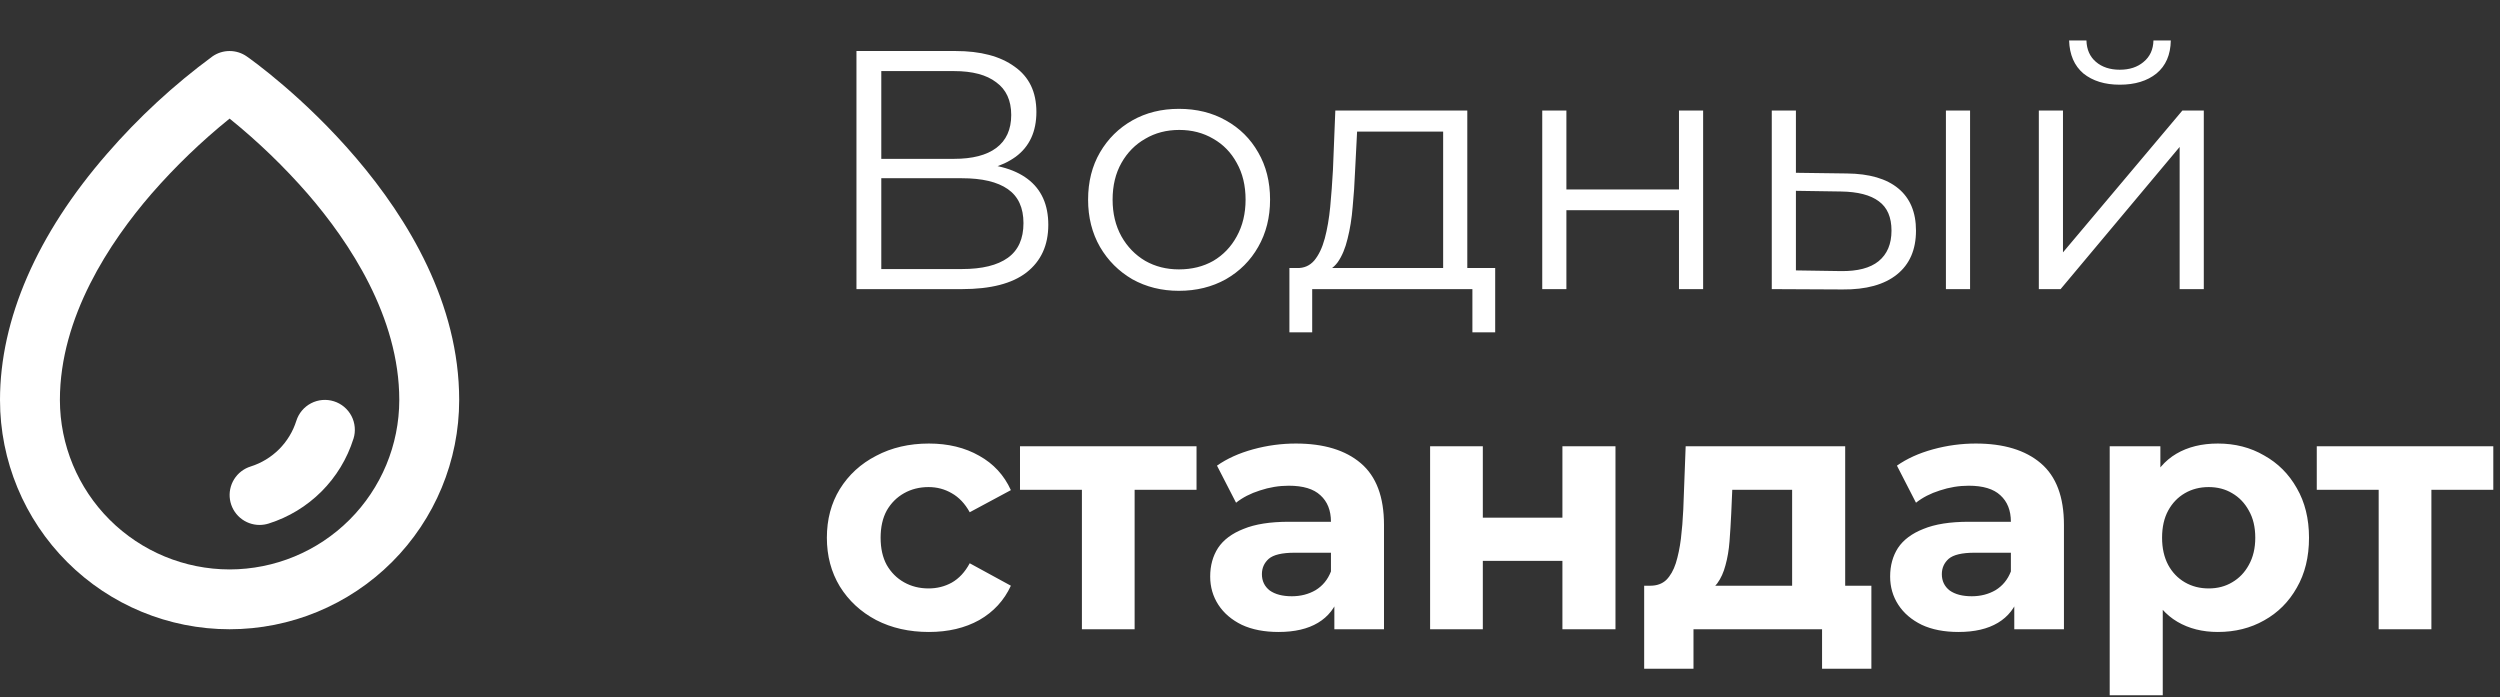 <?xml version="1.0" encoding="UTF-8"?> <svg xmlns="http://www.w3.org/2000/svg" width="147" height="41" viewBox="0 0 147 41" fill="none"><rect x="0" y="0" width="147" height="41" fill="#333333" stroke="none"/> <path d="M14.51 3.318C14.214 3.111 13.861 3 13.5 3C13.139 3 12.786 3.111 12.49 3.318C10.222 4.988 8.146 6.905 6.301 9.033C2.179 13.761 0 18.772 0 23.517C0 27.093 1.422 30.523 3.954 33.051C6.486 35.58 9.92 37 13.5 37C17.08 37 20.514 35.58 23.046 33.051C25.578 30.523 27 27.093 27 23.517C27 12.18 15.02 3.674 14.51 3.318ZM13.5 33.483C10.854 33.48 8.318 32.429 6.447 30.561C4.577 28.693 3.524 26.159 3.522 23.517C3.522 18.636 6.457 14.23 8.907 11.396C10.306 9.791 11.843 8.311 13.5 6.973C15.157 8.311 16.694 9.791 18.093 11.396C20.544 14.23 23.478 18.636 23.478 23.517C23.476 26.159 22.423 28.693 20.553 30.561C18.682 32.429 16.146 33.48 13.5 33.483ZM20.781 25.803C20.413 26.974 19.767 28.038 18.898 28.905C18.029 29.773 16.964 30.418 15.792 30.786C15.621 30.839 15.443 30.866 15.264 30.867C14.843 30.867 14.436 30.717 14.116 30.443C13.797 30.169 13.586 29.791 13.522 29.375C13.458 28.959 13.546 28.535 13.768 28.178C13.991 27.821 14.334 27.556 14.736 27.43C15.367 27.232 15.941 26.884 16.409 26.417C16.877 25.949 17.225 25.376 17.424 24.745C17.493 24.525 17.605 24.32 17.754 24.143C17.902 23.966 18.084 23.82 18.289 23.713C18.704 23.497 19.187 23.455 19.632 23.595C19.853 23.664 20.058 23.776 20.235 23.924C20.412 24.073 20.559 24.255 20.666 24.459C20.773 24.664 20.838 24.888 20.858 25.118C20.879 25.348 20.854 25.58 20.784 25.8L20.781 25.803Z" fill="white"></path> <path d="M50.36 17V3H56.18C57.66 3 58.82 3.307 59.66 3.92C60.513 4.52 60.94 5.407 60.94 6.58C60.94 7.74 60.533 8.62 59.72 9.22C58.907 9.807 57.84 10.1 56.52 10.1L56.86 9.6C58.42 9.6 59.607 9.907 60.42 10.52C61.233 11.133 61.64 12.033 61.64 13.22C61.64 14.42 61.213 15.353 60.36 16.02C59.52 16.673 58.253 17 56.56 17H50.36ZM51.82 15.82H56.56C57.747 15.82 58.647 15.6 59.26 15.16C59.873 14.72 60.18 14.04 60.18 13.12C60.18 12.213 59.873 11.547 59.26 11.12C58.647 10.693 57.747 10.48 56.56 10.48H51.82V15.82ZM51.82 9.34H56.1C57.18 9.34 58.007 9.127 58.58 8.7C59.167 8.26 59.46 7.613 59.46 6.76C59.46 5.907 59.167 5.267 58.58 4.84C58.007 4.4 57.18 4.18 56.1 4.18H51.82V9.34ZM69.32 17.1C68.307 17.1 67.394 16.873 66.581 16.42C65.781 15.953 65.147 15.32 64.68 14.52C64.214 13.707 63.98 12.78 63.98 11.74C63.98 10.687 64.214 9.76 64.68 8.96C65.147 8.16 65.781 7.533 66.581 7.08C67.38 6.627 68.294 6.4 69.32 6.4C70.361 6.4 71.281 6.627 72.081 7.08C72.894 7.533 73.527 8.16 73.981 8.96C74.447 9.76 74.68 10.687 74.68 11.74C74.68 12.78 74.447 13.707 73.981 14.52C73.527 15.32 72.894 15.953 72.081 16.42C71.267 16.873 70.347 17.1 69.32 17.1ZM69.32 15.84C70.081 15.84 70.754 15.673 71.341 15.34C71.927 14.993 72.387 14.513 72.721 13.9C73.067 13.273 73.24 12.553 73.24 11.74C73.24 10.913 73.067 10.193 72.721 9.58C72.387 8.967 71.927 8.493 71.341 8.16C70.754 7.813 70.087 7.64 69.341 7.64C68.594 7.64 67.927 7.813 67.341 8.16C66.754 8.493 66.287 8.967 65.941 9.58C65.594 10.193 65.421 10.913 65.421 11.74C65.421 12.553 65.594 13.273 65.941 13.9C66.287 14.513 66.754 14.993 67.341 15.34C67.927 15.673 68.587 15.84 69.32 15.84ZM84.857 16.32V7.74H79.797L79.677 10.08C79.65 10.787 79.603 11.48 79.537 12.16C79.483 12.84 79.383 13.467 79.237 14.04C79.103 14.6 78.91 15.06 78.657 15.42C78.403 15.767 78.077 15.967 77.677 16.02L76.257 15.76C76.67 15.773 77.01 15.627 77.277 15.32C77.543 15 77.75 14.567 77.897 14.02C78.043 13.473 78.15 12.853 78.217 12.16C78.283 11.453 78.337 10.733 78.377 10L78.517 6.5H86.277V16.32H84.857ZM75.817 19.54V15.76H87.917V19.54H86.577V17H77.157V19.54H75.817ZM90.684 17V6.5H92.104V11.14H98.724V6.5H100.144V17H98.724V12.36H92.104V17H90.684ZM114.42 17V6.5H115.84V17H114.42ZM108.6 10.2C109.92 10.213 110.927 10.507 111.62 11.08C112.313 11.653 112.66 12.48 112.66 13.56C112.66 14.68 112.287 15.54 111.54 16.14C110.793 16.74 109.727 17.033 108.34 17.02L104.18 17V6.5H105.6V10.16L108.6 10.2ZM108.24 15.94C109.227 15.953 109.967 15.76 110.46 15.36C110.967 14.947 111.22 14.347 111.22 13.56C111.22 12.773 110.973 12.2 110.48 11.84C109.987 11.467 109.24 11.273 108.24 11.26L105.6 11.22V15.9L108.24 15.94ZM119.883 17V6.5H121.303V14.84L128.323 6.5H129.583V17H128.163V8.64L121.163 17H119.883ZM124.643 4.98C123.763 4.98 123.05 4.76 122.503 4.32C121.97 3.867 121.69 3.22 121.663 2.38H122.683C122.697 2.913 122.883 3.333 123.243 3.64C123.603 3.947 124.07 4.1 124.643 4.1C125.217 4.1 125.683 3.947 126.043 3.64C126.417 3.333 126.61 2.913 126.623 2.38H127.643C127.63 3.22 127.35 3.867 126.803 4.32C126.257 4.76 125.537 4.98 124.643 4.98ZM54.62 37.16C53.46 37.16 52.427 36.927 51.52 36.46C50.613 35.98 49.9 35.32 49.38 34.48C48.873 33.64 48.62 32.687 48.62 31.62C48.62 30.54 48.873 29.587 49.38 28.76C49.9 27.92 50.613 27.267 51.52 26.8C52.427 26.32 53.46 26.08 54.62 26.08C55.753 26.08 56.74 26.32 57.58 26.8C58.42 27.267 59.04 27.94 59.44 28.82L57.02 30.12C56.74 29.613 56.387 29.24 55.96 29C55.547 28.76 55.093 28.64 54.6 28.64C54.067 28.64 53.587 28.76 53.16 29C52.733 29.24 52.393 29.58 52.14 30.02C51.9 30.46 51.78 30.993 51.78 31.62C51.78 32.247 51.9 32.78 52.14 33.22C52.393 33.66 52.733 34 53.16 34.24C53.587 34.48 54.067 34.6 54.6 34.6C55.093 34.6 55.547 34.487 55.96 34.26C56.387 34.02 56.74 33.64 57.02 33.12L59.44 34.44C59.04 35.307 58.42 35.98 57.58 36.46C56.74 36.927 55.753 37.16 54.62 37.16ZM63.616 37V28.08L64.316 28.8H59.976V26.24H70.356V28.8H66.016L66.716 28.08V37H63.616ZM78.46 37V34.9L78.26 34.44V30.68C78.26 30.013 78.053 29.493 77.639 29.12C77.24 28.747 76.62 28.56 75.779 28.56C75.206 28.56 74.639 28.653 74.079 28.84C73.533 29.013 73.066 29.253 72.68 29.56L71.559 27.38C72.146 26.967 72.853 26.647 73.68 26.42C74.506 26.193 75.346 26.08 76.2 26.08C77.84 26.08 79.113 26.467 80.019 27.24C80.926 28.013 81.379 29.22 81.379 30.86V37H78.46ZM75.18 37.16C74.34 37.16 73.62 37.02 73.019 36.74C72.419 36.447 71.96 36.053 71.639 35.56C71.32 35.067 71.159 34.513 71.159 33.9C71.159 33.26 71.313 32.7 71.62 32.22C71.939 31.74 72.439 31.367 73.12 31.1C73.799 30.82 74.686 30.68 75.779 30.68H78.639V32.5H76.12C75.386 32.5 74.879 32.62 74.6 32.86C74.333 33.1 74.2 33.4 74.2 33.76C74.2 34.16 74.353 34.48 74.659 34.72C74.98 34.947 75.413 35.06 75.96 35.06C76.48 35.06 76.946 34.94 77.359 34.7C77.773 34.447 78.073 34.08 78.26 33.6L78.74 35.04C78.513 35.733 78.1 36.26 77.499 36.62C76.9 36.98 76.126 37.16 75.18 37.16ZM84.09 37V26.24H87.19V30.44H91.87V26.24H94.99V37H91.87V32.98H87.19V37H84.09ZM105.377 35.6V28.8H101.857L101.797 30.18C101.77 30.753 101.737 31.3 101.697 31.82C101.657 32.34 101.577 32.813 101.457 33.24C101.35 33.653 101.19 34.007 100.977 34.3C100.763 34.58 100.477 34.773 100.117 34.88L97.037 34.44C97.423 34.44 97.737 34.327 97.977 34.1C98.217 33.86 98.403 33.533 98.537 33.12C98.67 32.693 98.77 32.213 98.837 31.68C98.903 31.133 98.95 30.56 98.977 29.96L99.117 26.24H108.497V35.6H105.377ZM96.677 39.32V34.44H110.037V39.32H107.137V37H99.577V39.32H96.677ZM118.44 37V34.9L118.24 34.44V30.68C118.24 30.013 118.033 29.493 117.62 29.12C117.22 28.747 116.6 28.56 115.76 28.56C115.187 28.56 114.62 28.653 114.06 28.84C113.513 29.013 113.047 29.253 112.66 29.56L111.54 27.38C112.127 26.967 112.833 26.647 113.66 26.42C114.487 26.193 115.327 26.08 116.18 26.08C117.82 26.08 119.093 26.467 120 27.24C120.907 28.013 121.36 29.22 121.36 30.86V37H118.44ZM115.16 37.16C114.32 37.16 113.6 37.02 113 36.74C112.4 36.447 111.94 36.053 111.62 35.56C111.3 35.067 111.14 34.513 111.14 33.9C111.14 33.26 111.293 32.7 111.6 32.22C111.92 31.74 112.42 31.367 113.1 31.1C113.78 30.82 114.667 30.68 115.76 30.68H118.62V32.5H116.1C115.367 32.5 114.86 32.62 114.58 32.86C114.313 33.1 114.18 33.4 114.18 33.76C114.18 34.16 114.333 34.48 114.64 34.72C114.96 34.947 115.393 35.06 115.94 35.06C116.46 35.06 116.927 34.94 117.34 34.7C117.753 34.447 118.053 34.08 118.24 33.6L118.72 35.04C118.493 35.733 118.08 36.26 117.48 36.62C116.88 36.98 116.107 37.16 115.16 37.16ZM130.41 37.16C129.504 37.16 128.71 36.96 128.03 36.56C127.35 36.16 126.817 35.553 126.43 34.74C126.057 33.913 125.87 32.873 125.87 31.62C125.87 30.353 126.05 29.313 126.41 28.5C126.77 27.687 127.29 27.08 127.97 26.68C128.65 26.28 129.464 26.08 130.41 26.08C131.424 26.08 132.33 26.313 133.13 26.78C133.944 27.233 134.584 27.873 135.05 28.7C135.53 29.527 135.77 30.5 135.77 31.62C135.77 32.753 135.53 33.733 135.05 34.56C134.584 35.387 133.944 36.027 133.13 36.48C132.33 36.933 131.424 37.16 130.41 37.16ZM124.05 40.88V26.24H127.03V28.44L126.97 31.64L127.17 34.82V40.88H124.05ZM129.87 34.6C130.39 34.6 130.85 34.48 131.25 34.24C131.664 34 131.99 33.66 132.23 33.22C132.484 32.767 132.61 32.233 132.61 31.62C132.61 30.993 132.484 30.46 132.23 30.02C131.99 29.58 131.664 29.24 131.25 29C130.85 28.76 130.39 28.64 129.87 28.64C129.35 28.64 128.884 28.76 128.47 29C128.057 29.24 127.73 29.58 127.49 30.02C127.25 30.46 127.13 30.993 127.13 31.62C127.13 32.233 127.25 32.767 127.49 33.22C127.73 33.66 128.057 34 128.47 34.24C128.884 34.48 129.35 34.6 129.87 34.6ZM139.866 37V28.08L140.566 28.8H136.226V26.24H146.606V28.8H142.266L142.966 28.08V37H139.866Z" fill="white"></path> </svg> 